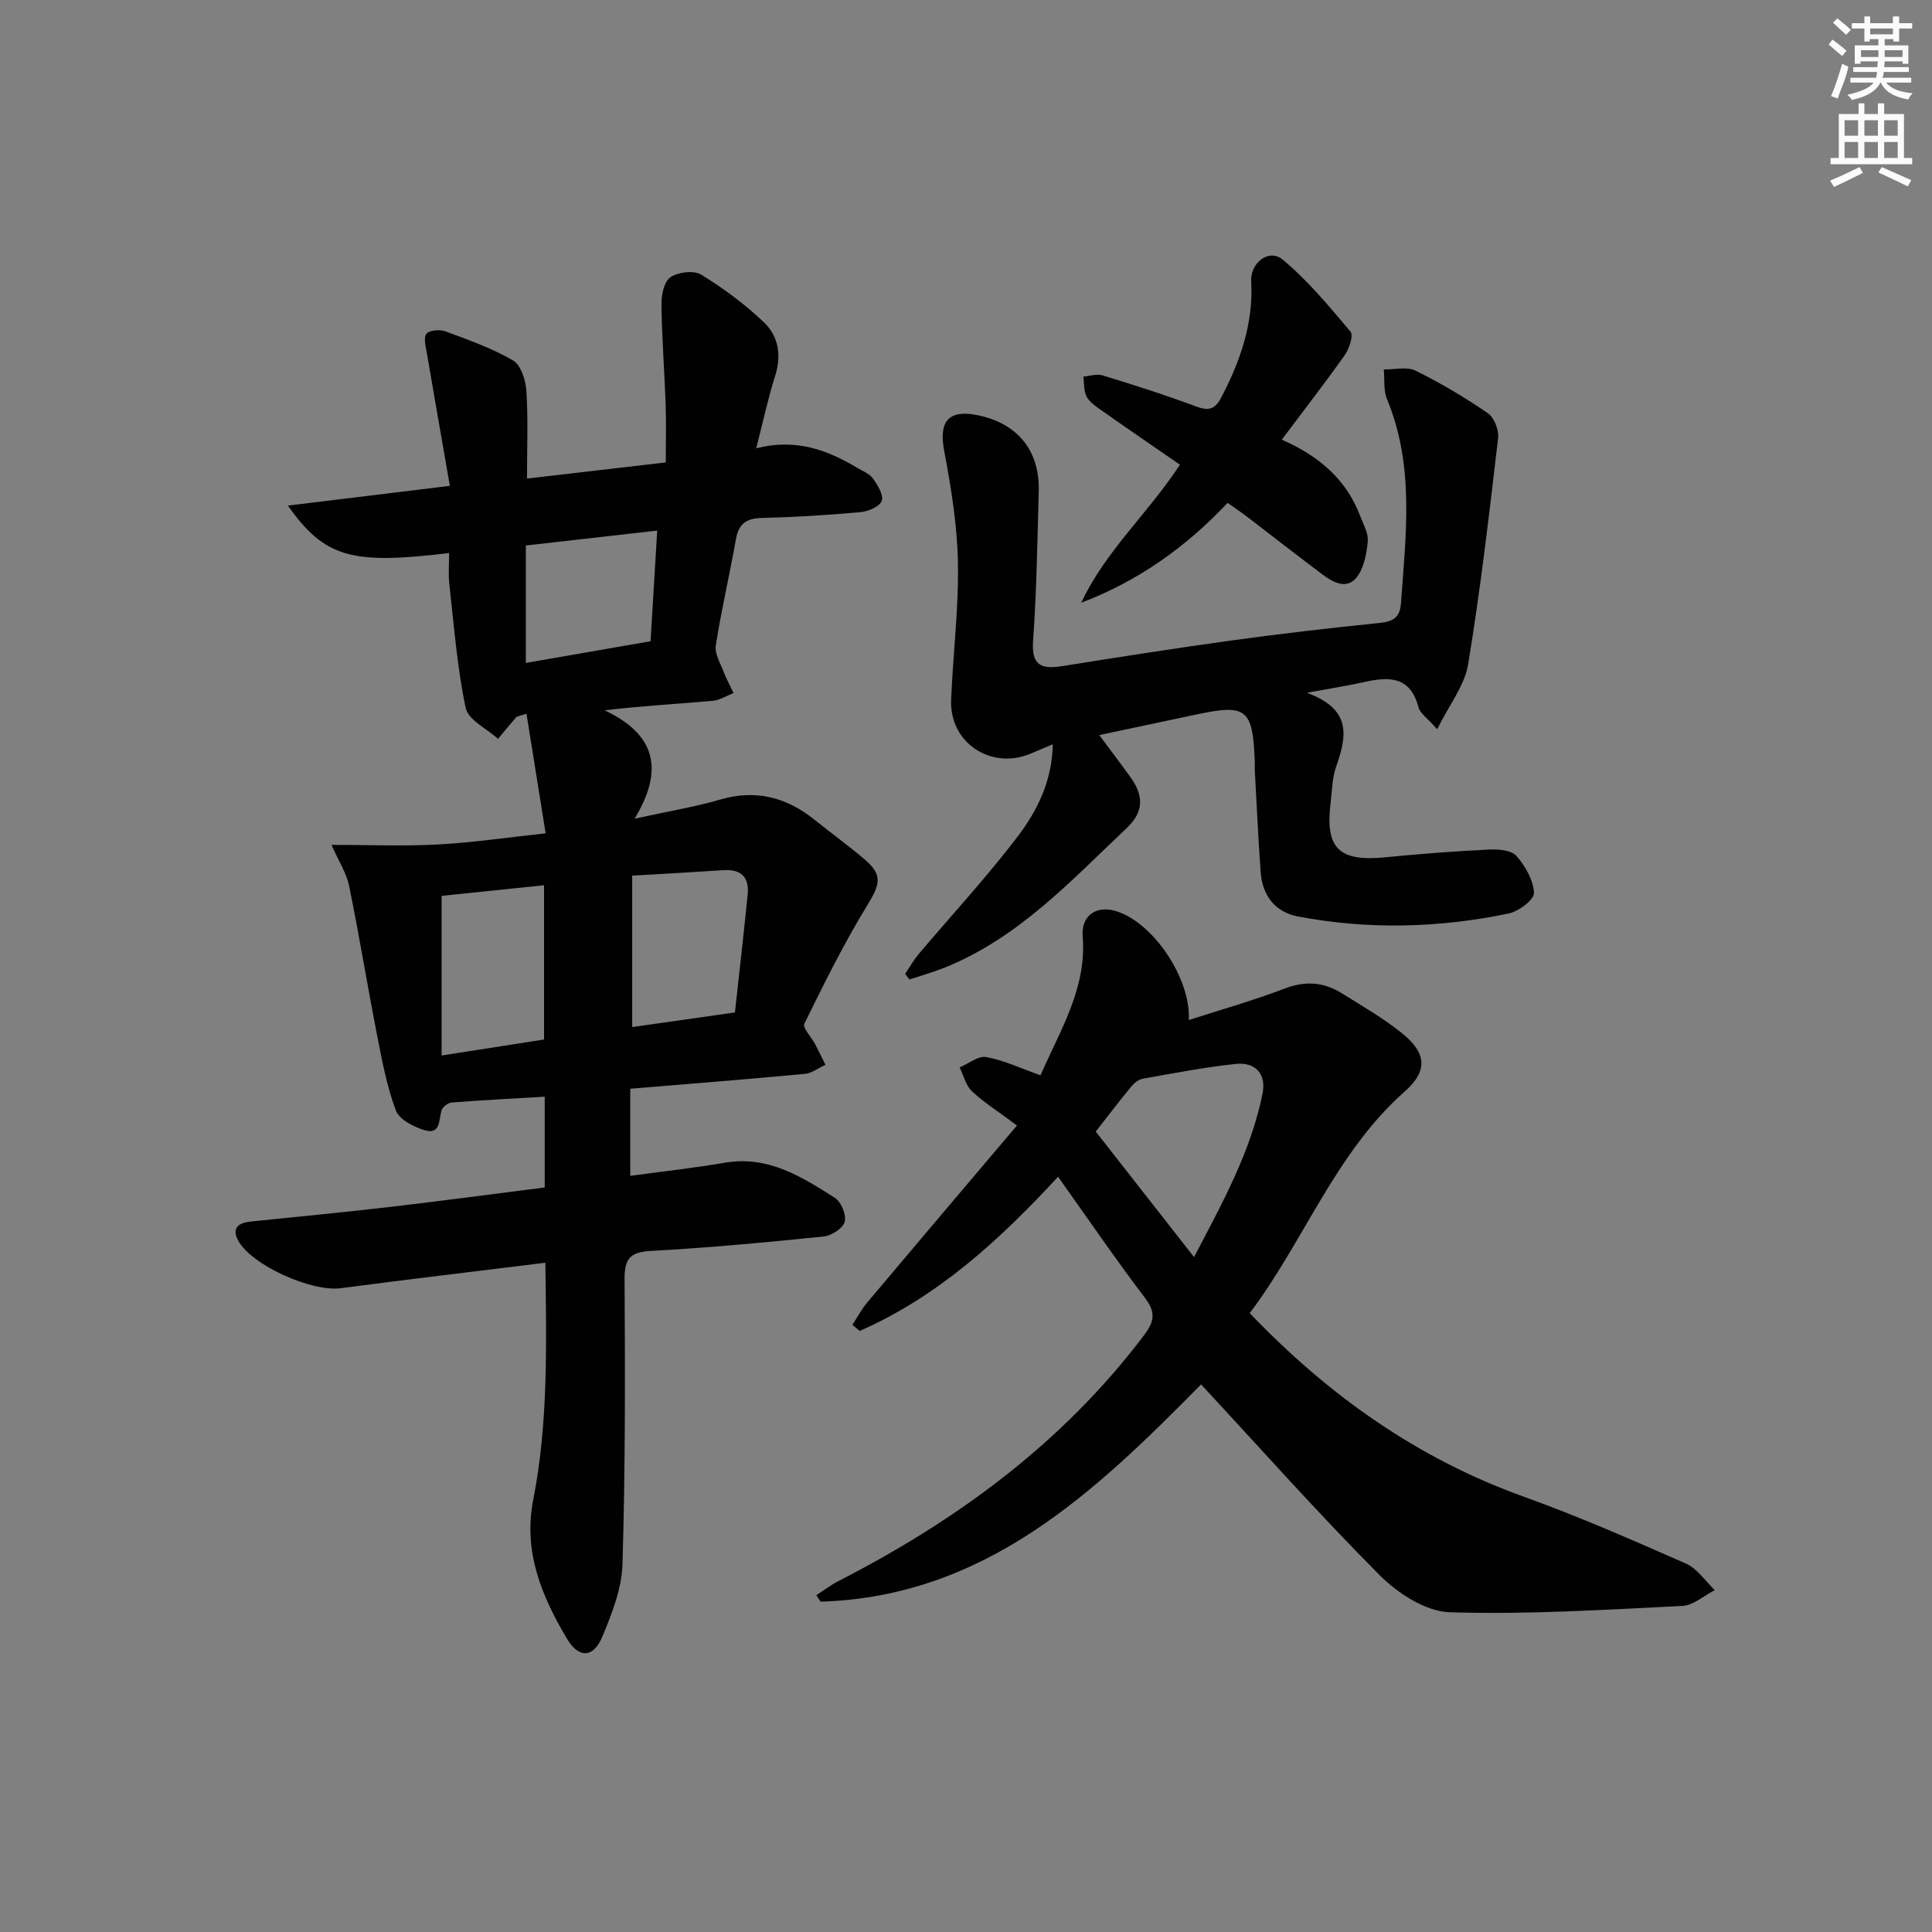<svg enable-background="new 0 0 400 400" viewBox="0 0 400 400" xmlns="http://www.w3.org/2000/svg"><rect x="0" y="0" width="400" height="400" fill="#808080" stroke="none"/><g fill="#010102"><path d="m68.63 174.92c7.67 0 14.87.3 22.03-.08 7.26-.39 14.49-1.47 22.31-2.31-1.35-8.43-2.64-16.49-3.97-24.77-1.55.53-1.96.55-2.15.76-1.27 1.46-2.5 2.96-3.74 4.45-2.32-2.11-6.16-3.9-6.69-6.39-1.78-8.4-2.42-17.05-3.39-25.62-.24-2.11-.04-4.27-.04-6.46-20.24 2.45-25.72.97-33.39-9.82 11.31-1.38 21.94-2.67 33.54-4.09-1.61-9.23-3.19-18.25-4.73-27.29-.24-1.4-.77-3.23-.14-4.16.51-.76 2.76-.98 3.91-.55 4.78 1.77 9.67 3.49 14.04 6.04 1.63.95 2.61 4.07 2.76 6.28.38 5.78.13 11.59.13 18.17 9.58-1.11 18.72-2.17 28.73-3.34 0-4.04.11-7.95-.02-11.86-.24-6.94-.78-13.88-.87-20.82-.03-1.95.52-4.75 1.84-5.65 1.58-1.09 4.84-1.49 6.36-.56 4.64 2.84 9.1 6.15 13.03 9.9 3 2.86 3.66 6.82 2.3 11.09-1.45 4.55-2.44 9.24-3.91 14.97 8.17-2.08 14.69.32 20.89 4.04 1.13.68 2.55 1.2 3.26 2.2.98 1.37 2.27 3.45 1.83 4.65-.43 1.18-2.79 2.19-4.39 2.33-6.79.62-13.6 1.04-20.41 1.21-3.19.08-4.81 1.14-5.38 4.37-1.3 7.36-3.02 14.64-4.17 22.02-.27 1.73.97 3.73 1.66 5.55.56 1.48 1.34 2.87 2.02 4.3-1.44.56-2.85 1.49-4.33 1.62-7.24.63-14.5 1.04-22.38 1.96 9.89 4.66 12.78 11.61 6.22 22.44 7.2-1.58 12.51-2.44 17.64-3.94 7.39-2.17 13.74-.54 19.58 4.14 3.38 2.71 6.88 5.26 10.19 8.04 4.02 3.37 3.48 5.25.76 9.69-4.83 7.88-8.95 16.22-13.03 24.52-.41.84 1.46 2.78 2.23 4.23.74 1.41 1.43 2.85 2.14 4.27-1.42.65-2.79 1.74-4.26 1.88-11.9 1.12-23.82 2.06-36.15 3.08v18.03c6.63-.9 13.18-1.62 19.66-2.72 8.88-1.51 15.81 2.91 22.69 7.27 1.31.83 2.43 3.55 2.05 4.97-.36 1.35-2.74 2.88-4.36 3.04-11.89 1.22-23.81 2.34-35.74 2.99-4.38.24-5.51 1.61-5.48 5.9.12 19.65.16 39.32-.43 58.96-.15 5.08-2.2 10.28-4.21 15.08-1.83 4.34-4.83 4.48-7.29.34-5.24-8.8-9.09-18.03-6.98-28.77 3.16-16.08 2.72-32.35 2.51-49.06-14.44 1.78-28.41 3.43-42.36 5.27-6 .79-18.45-4.71-21.25-9.89-1.39-2.58.1-3.65 2.56-3.91 9.58-.99 19.17-1.9 28.74-3.01 10.68-1.24 21.34-2.68 32.18-4.05 0-6.33 0-12.27 0-18.79-6.54.39-12.93.71-19.32 1.21-.75.06-1.85.94-2.05 1.65-.57 1.99-.21 5.03-3.45 4.09-2.28-.67-5.3-2.22-6.01-4.12-1.89-5.06-2.89-10.49-3.93-15.83-2-10.23-3.67-20.54-5.76-30.75-.56-2.63-2.17-5.07-3.63-8.39zm62.26 6.37v31.35c7.25-1.03 13.93-1.98 21.27-3.02.91-8.32 1.83-16.38 2.64-24.44.36-3.58-1.38-5.26-5.02-5.02-5.96.4-11.92.72-18.89 1.13zm-39.46 37.24c7.91-1.23 14.68-2.29 21.21-3.31 0-11.1 0-21.5 0-31.94-7.54.78-14.72 1.53-21.21 2.2zm17.44-81.28c8.83-1.54 17.25-3 25.82-4.49.47-7.81.91-15.15 1.38-22.91-9.56 1.08-18.2 2.06-27.2 3.09z"/><path d="m248.67 286.63c-21.91 22.21-44.52 43.92-78.78 44.98-.29-.45-.58-.89-.87-1.34 1.5-.97 2.94-2.08 4.52-2.9 24.6-12.6 46.43-28.59 63.27-50.86 2.12-2.8 2.59-4.69.3-7.72-6.11-8.04-11.81-16.39-18.05-25.16-12.19 13.2-24.95 24.86-41.08 31.93-.5-.42-1-.85-1.5-1.27 1.01-1.53 1.87-3.19 3.04-4.59 10.15-12.06 20.36-24.08 31.03-36.68-3.94-2.94-6.87-4.78-9.33-7.1-1.27-1.19-1.72-3.25-2.54-4.92 1.85-.78 3.85-2.45 5.5-2.15 3.67.67 7.16 2.33 11.25 3.78 4-9.24 9.61-17.97 8.73-28.81-.33-4.09 2.62-6.38 6.7-5.24 7.65 2.15 15.7 13.79 15.27 22.61 6.72-2.17 13.38-4.05 19.82-6.51 4.29-1.64 8.1-1.38 11.84.96 4.21 2.63 8.56 5.13 12.43 8.23 5.11 4.1 5.47 7.81.66 12.07-14.47 12.8-20.86 31-32.14 45.93 16.41 17.14 34.79 30.11 56.73 38 11.4 4.1 22.53 8.98 33.62 13.87 2.33 1.03 3.98 3.61 5.94 5.48-2.23 1.14-4.42 3.15-6.7 3.27-16.06.78-32.15 1.82-48.19 1.31-4.96-.16-10.74-3.91-14.49-7.67-12.68-12.73-24.62-26.19-36.98-39.5zm-1.46-26.37c5.95-11.33 11.77-21.87 14.19-33.85.81-4.03-1.45-6.59-5.62-6.13-6.42.69-12.78 1.92-19.15 3.05-.87.15-1.8.89-2.39 1.6-2.51 3.05-4.91 6.2-7.38 9.35 6.75 8.61 13.27 16.93 20.35 25.98z"/><path d="m227.59 152.19c2.52 3.39 4.53 6.02 6.45 8.7 2.66 3.71 2.94 7.05-.77 10.56-11.6 10.96-22.49 22.81-37.78 28.92-2.35.94-4.8 1.62-7.2 2.42-.3-.39-.59-.77-.89-1.16.93-1.38 1.75-2.86 2.82-4.12 6.86-8.12 14.11-15.94 20.53-24.39 4.06-5.34 7.09-11.53 7.22-19.02-1.84.78-3.21 1.36-4.58 1.93-8.21 3.45-16.82-2.26-16.47-11.09.38-9.46 1.58-18.93 1.41-28.37-.14-7.75-1.39-15.55-2.84-23.19-1.15-6.08.8-8.64 6.87-7.43 8.29 1.66 12.94 7.34 12.7 15.78-.29 10.31-.43 20.64-1.17 30.92-.38 5.2 1.76 5.94 6.05 5.26 11.64-1.85 23.29-3.69 34.96-5.3 10.2-1.4 20.43-2.59 30.67-3.63 2.78-.28 4.27-1.07 4.48-4.05 1.02-14.24 2.85-28.49-2.89-42.3-.76-1.82-.46-4.08-.66-6.14 2.22.04 4.79-.63 6.59.26 5.19 2.56 10.2 5.54 14.97 8.81 1.31.9 2.3 3.49 2.11 5.15-1.84 15.64-3.64 31.3-6.21 46.84-.73 4.39-3.91 8.38-6.41 13.43-2.07-2.36-3.54-3.3-3.87-4.54-1.69-6.5-6.16-6.38-11.31-5.21-3.22.73-6.49 1.22-11.8 2.2 9.57 3.51 8.16 9.24 6.04 15.37-.8 2.31-.81 4.9-1.12 7.36-1.17 9.55 1.74 12.31 11.5 11.32 7.11-.72 14.24-1.24 21.37-1.59 1.9-.09 4.56.13 5.6 1.32 1.84 2.1 3.52 5.02 3.63 7.67.06 1.39-3.17 3.82-5.23 4.25-14.45 3-29.04 3.38-43.58.63-4.78-.9-7.42-4.34-7.77-9.19-.51-6.96-.82-13.94-1.21-20.91-.04-.66.01-1.33-.01-2-.42-10.91-1.69-11.93-12.02-9.75-6.45 1.38-12.94 2.75-20.18 4.28z"/><path d="m265.38 91.03c7.71 3.37 13.39 8.25 16.25 15.85.64 1.7 1.71 3.52 1.55 5.19-.24 2.56-.77 5.49-2.27 7.43-2.04 2.63-4.88 1.1-7.08-.54-5.2-3.89-10.3-7.9-15.46-11.84-1.29-.99-2.65-1.89-4.21-3.01-8.6 9.15-18.48 16.18-30.3 20.68 4.98-10.69 13.88-18.53 20.43-28.58-5.43-3.75-10.76-7.39-16.03-11.1-1.2-.84-2.58-1.73-3.26-2.95-.65-1.16-.51-2.77-.71-4.19 1.34-.11 2.8-.62 3.99-.25 6.5 2 13 4.05 19.37 6.44 2.57.96 3.9.6 5.16-1.8 3.99-7.57 6.71-15.42 6.24-24.14-.21-3.79 3.66-6.83 6.5-4.48 5.23 4.34 9.66 9.7 14.06 14.93.65.77-.26 3.51-1.18 4.83-4.03 5.71-8.33 11.23-13.05 17.53z"/></g><path d="m378.6 9.2.8-1c.9.7 1.9 1.4 2.9 2.3l-.9 1.1c-1.1-.9-2-1.7-2.8-2.4zm.5 10.7c.9-2.1 1.6-4.3 2.3-6.7.4.2.8.4 1.3.6-.7 3.1-1.5 4.3-2.2 6.6zm.4-15.2.9-.9c1 .8 2 1.6 2.8 2.4l-1 1c-1-.9-1.9-1.8-2.7-2.5zm12.5-1.3h1.2v1.4h2.7v1.1h-2.7v2.7h-1.2v-.5h-1.8v1.3h4.9v3.8h-1.2v-.5h-3.7c0 .4-.1.9-.1 1.2h5.1v1h-5.2c0 .5-.1.9-.3 1.2h6v1h-5.2c1.1 1.3 2.9 2 5.5 2.2-.4.4-.7.8-.9 1.3-2.9-.5-4.8-1.6-5.7-3.5h-.1c-.8 1.7-2.7 2.9-5.9 3.6-.2-.4-.6-.8-.9-1.1 2.8-.6 4.6-1.4 5.4-2.5h-4.8v-1h5.3c.1-.3.2-.7.2-1.2h-4.9v-1h5c0-.4 0-.8.1-1.2h-3.6v.5h-1.2v-3.8h4.9v-1.3h-1.8v.5h-1.1v-2.7h-2.6v-1.1h2.6v-1.4h1.2v1.4h4.7v-1.4zm-6.7 8.4h3.6c0-.4 0-.9 0-1.4h-3.6zm1.9-4.7h4.7v-1.2h-4.7zm6.7 3.3h-3.7v1.4h3.7z" fill="#fcfafa"/><path d="m384.7 21.4h1.3v2.2h2.8v-2.2h1.3v2.2h4.1v9.1h1.7v1.3h-16.9v-1.3h1.7v-9.1h4.1v-2.2zm.3 13.2.7 1.2c-1.8.9-3.8 1.9-6 2.9-.2-.4-.5-.8-.8-1.3 2.4-1 4.4-2 6.1-2.8zm-3.1-6.5h2.8v-3.2h-2.8zm0 4.6h2.8v-3.3h-2.8v3.2zm4.1-4.6h2.8v-3.2h-2.8zm0 4.6h2.8v-3.3h-2.8zm3.6 1.9c2.1.9 4.1 1.8 6.1 2.7l-.7 1.3c-2.2-1.1-4.2-2-6.1-2.9zm3.3-9.7h-2.8v3.2h2.8zm-2.8 7.8h2.8v-3.3h-2.8z" fill="#fcfafa"/></svg>